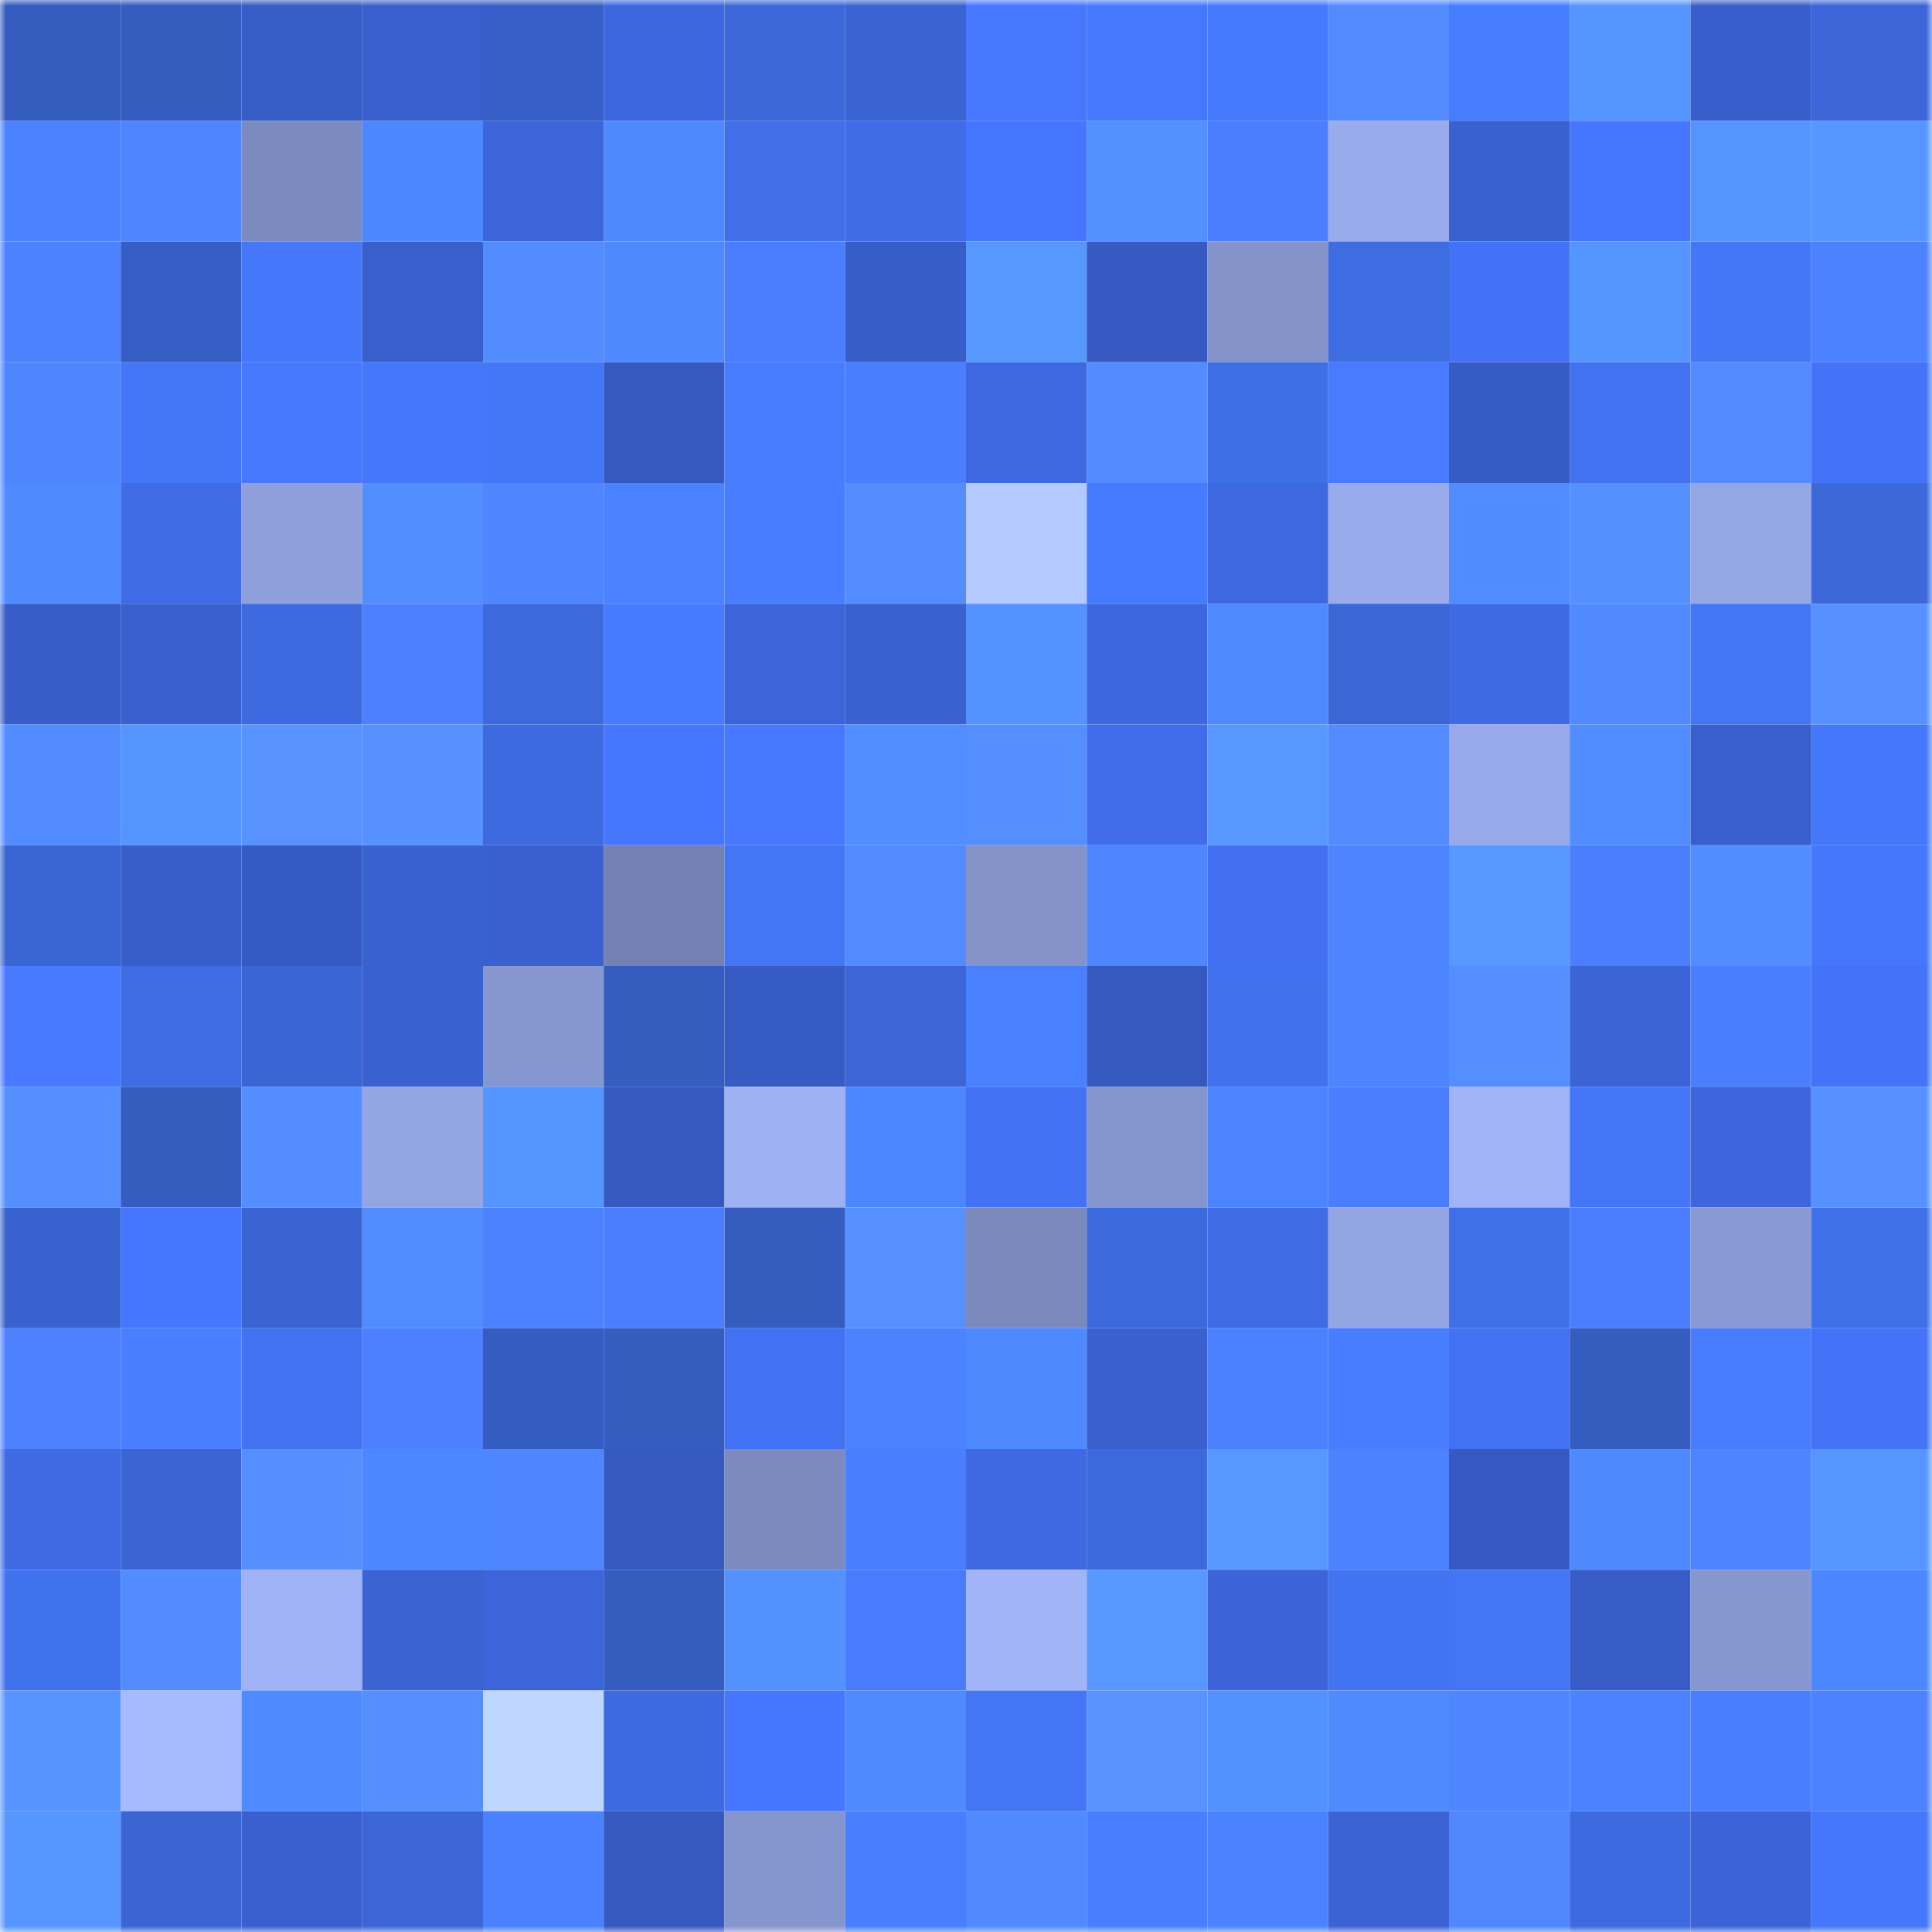 <svg viewBox="0 0 160 160" fill="none" role="img" xmlns="http://www.w3.org/2000/svg" width="240" height="240" name="basenames%2Cbegir.base.eth"><mask id="698620786" mask-type="alpha" maskUnits="userSpaceOnUse" x="0" y="0" width="160" height="160"><rect width="160" height="160" fill="#FFFFFF"></rect></mask><g mask="url(#698620786)"><rect x="0" y="0" width="10" height="10" fill="#355cbf"></rect><rect x="10" y="0" width="10" height="10" fill="#355cbf"></rect><rect x="20" y="0" width="10" height="10" fill="#365cc5"></rect><rect x="30" y="0" width="10" height="10" fill="#385fcc"></rect><rect x="40" y="0" width="10" height="10" fill="#375fc7"></rect><rect x="50" y="0" width="10" height="10" fill="#3d67de"></rect><rect x="60" y="0" width="10" height="10" fill="#3c68d9"></rect><rect x="70" y="0" width="10" height="10" fill="#3964d1"></rect><rect x="80" y="0" width="10" height="10" fill="#4777ff"></rect><rect x="90" y="0" width="10" height="10" fill="#4578fb"></rect><rect x="100" y="0" width="10" height="10" fill="#467afe"></rect><rect x="110" y="0" width="10" height="10" fill="#538bff"></rect><rect x="120" y="0" width="10" height="10" fill="#477dff"></rect><rect x="130" y="0" width="10" height="10" fill="#5595ff"></rect><rect x="140" y="0" width="10" height="10" fill="#385ecb"></rect><rect x="150" y="0" width="10" height="10" fill="#3c65d8"></rect><rect x="0" y="10" width="10" height="10" fill="#4b82ff"></rect><rect x="10" y="10" width="10" height="10" fill="#4f85ff"></rect><rect x="20" y="10" width="10" height="10" fill="#7c8bbf"></rect><rect x="30" y="10" width="10" height="10" fill="#4d87ff"></rect><rect x="40" y="10" width="10" height="10" fill="#3c65d9"></rect><rect x="50" y="10" width="10" height="10" fill="#4f89ff"></rect><rect x="60" y="10" width="10" height="10" fill="#406fe8"></rect><rect x="70" y="10" width="10" height="10" fill="#406ce8"></rect><rect x="80" y="10" width="10" height="10" fill="#4676ff"></rect><rect x="90" y="10" width="10" height="10" fill="#528fff"></rect><rect x="100" y="10" width="10" height="10" fill="#4a7dff"></rect><rect x="110" y="10" width="10" height="10" fill="#99abeb"></rect><rect x="120" y="10" width="10" height="10" fill="#3862ce"></rect><rect x="130" y="10" width="10" height="10" fill="#4676fe"></rect><rect x="140" y="10" width="10" height="10" fill="#5594ff"></rect><rect x="150" y="10" width="10" height="10" fill="#5696ff"></rect><rect x="0" y="20" width="10" height="10" fill="#4d82ff"></rect><rect x="10" y="20" width="10" height="10" fill="#365dc3"></rect><rect x="20" y="20" width="10" height="10" fill="#4477f9"></rect><rect x="30" y="20" width="10" height="10" fill="#385fcc"></rect><rect x="40" y="20" width="10" height="10" fill="#538cff"></rect><rect x="50" y="20" width="10" height="10" fill="#4f89ff"></rect><rect x="60" y="20" width="10" height="10" fill="#4b7eff"></rect><rect x="70" y="20" width="10" height="10" fill="#375dc8"></rect><rect x="80" y="20" width="10" height="10" fill="#5798ff"></rect><rect x="90" y="20" width="10" height="10" fill="#365ac2"></rect><rect x="100" y="20" width="10" height="10" fill="#8493ca"></rect><rect x="110" y="20" width="10" height="10" fill="#3e6ce1"></rect><rect x="120" y="20" width="10" height="10" fill="#4472f6"></rect><rect x="130" y="20" width="10" height="10" fill="#5595ff"></rect><rect x="140" y="20" width="10" height="10" fill="#4477f8"></rect><rect x="150" y="20" width="10" height="10" fill="#4d82ff"></rect><rect x="0" y="30" width="10" height="10" fill="#4d86ff"></rect><rect x="10" y="30" width="10" height="10" fill="#4476f7"></rect><rect x="20" y="30" width="10" height="10" fill="#4778ff"></rect><rect x="30" y="30" width="10" height="10" fill="#4477f9"></rect><rect x="40" y="30" width="10" height="10" fill="#4477f8"></rect><rect x="50" y="30" width="10" height="10" fill="#3559bf"></rect><rect x="60" y="30" width="10" height="10" fill="#477cff"></rect><rect x="70" y="30" width="10" height="10" fill="#497fff"></rect><rect x="80" y="30" width="10" height="10" fill="#3e68e0"></rect><rect x="90" y="30" width="10" height="10" fill="#538cff"></rect><rect x="100" y="30" width="10" height="10" fill="#3f6fe7"></rect><rect x="110" y="30" width="10" height="10" fill="#497bff"></rect><rect x="120" y="30" width="10" height="10" fill="#365bc3"></rect><rect x="130" y="30" width="10" height="10" fill="#4272ef"></rect><rect x="140" y="30" width="10" height="10" fill="#528aff"></rect><rect x="150" y="30" width="10" height="10" fill="#4473f8"></rect><rect x="0" y="40" width="10" height="10" fill="#4f8aff"></rect><rect x="10" y="40" width="10" height="10" fill="#3f6be6"></rect><rect x="20" y="40" width="10" height="10" fill="#8e9fdb"></rect><rect x="30" y="40" width="10" height="10" fill="#528eff"></rect><rect x="40" y="40" width="10" height="10" fill="#4f85ff"></rect><rect x="50" y="40" width="10" height="10" fill="#4a82ff"></rect><rect x="60" y="40" width="10" height="10" fill="#487dff"></rect><rect x="70" y="40" width="10" height="10" fill="#548dff"></rect><rect x="80" y="40" width="10" height="10" fill="#b4c9ff"></rect><rect x="90" y="40" width="10" height="10" fill="#467aff"></rect><rect x="100" y="40" width="10" height="10" fill="#3d68df"></rect><rect x="110" y="40" width="10" height="10" fill="#99abeb"></rect><rect x="120" y="40" width="10" height="10" fill="#508bff"></rect><rect x="130" y="40" width="10" height="10" fill="#5590ff"></rect><rect x="140" y="40" width="10" height="10" fill="#95a6e5"></rect><rect x="150" y="40" width="10" height="10" fill="#3c68d9"></rect><rect x="0" y="50" width="10" height="10" fill="#375dc9"></rect><rect x="10" y="50" width="10" height="10" fill="#3960ce"></rect><rect x="20" y="50" width="10" height="10" fill="#3d6bdf"></rect><rect x="30" y="50" width="10" height="10" fill="#4c80ff"></rect><rect x="40" y="50" width="10" height="10" fill="#3c69dc"></rect><rect x="50" y="50" width="10" height="10" fill="#467aff"></rect><rect x="60" y="50" width="10" height="10" fill="#3c65d9"></rect><rect x="70" y="50" width="10" height="10" fill="#3961d0"></rect><rect x="80" y="50" width="10" height="10" fill="#5493ff"></rect><rect x="90" y="50" width="10" height="10" fill="#3d67de"></rect><rect x="100" y="50" width="10" height="10" fill="#4f8aff"></rect><rect x="110" y="50" width="10" height="10" fill="#3b66d5"></rect><rect x="120" y="50" width="10" height="10" fill="#3f6ae5"></rect><rect x="130" y="50" width="10" height="10" fill="#5189ff"></rect><rect x="140" y="50" width="10" height="10" fill="#4375f4"></rect><rect x="150" y="50" width="10" height="10" fill="#5691ff"></rect><rect x="0" y="60" width="10" height="10" fill="#528bff"></rect><rect x="10" y="60" width="10" height="10" fill="#5595ff"></rect><rect x="20" y="60" width="10" height="10" fill="#5792ff"></rect><rect x="30" y="60" width="10" height="10" fill="#5691ff"></rect><rect x="40" y="60" width="10" height="10" fill="#3d6bdf"></rect><rect x="50" y="60" width="10" height="10" fill="#4676fe"></rect><rect x="60" y="60" width="10" height="10" fill="#4778ff"></rect><rect x="70" y="60" width="10" height="10" fill="#528eff"></rect><rect x="80" y="60" width="10" height="10" fill="#558fff"></rect><rect x="90" y="60" width="10" height="10" fill="#416dea"></rect><rect x="100" y="60" width="10" height="10" fill="#5797ff"></rect><rect x="110" y="60" width="10" height="10" fill="#538bff"></rect><rect x="120" y="60" width="10" height="10" fill="#97a9e9"></rect><rect x="130" y="60" width="10" height="10" fill="#518dff"></rect><rect x="140" y="60" width="10" height="10" fill="#385fcb"></rect><rect x="150" y="60" width="10" height="10" fill="#4477f9"></rect><rect x="0" y="70" width="10" height="10" fill="#3a66d4"></rect><rect x="10" y="70" width="10" height="10" fill="#385eca"></rect><rect x="20" y="70" width="10" height="10" fill="#355ac1"></rect><rect x="30" y="70" width="10" height="10" fill="#3862cd"></rect><rect x="40" y="70" width="10" height="10" fill="#3960ce"></rect><rect x="50" y="70" width="10" height="10" fill="#7481b2"></rect><rect x="60" y="70" width="10" height="10" fill="#4375f5"></rect><rect x="70" y="70" width="10" height="10" fill="#528aff"></rect><rect x="80" y="70" width="10" height="10" fill="#8494cb"></rect><rect x="90" y="70" width="10" height="10" fill="#4d86ff"></rect><rect x="100" y="70" width="10" height="10" fill="#4270f1"></rect><rect x="110" y="70" width="10" height="10" fill="#4e84ff"></rect><rect x="120" y="70" width="10" height="10" fill="#5798ff"></rect><rect x="130" y="70" width="10" height="10" fill="#4a7eff"></rect><rect x="140" y="70" width="10" height="10" fill="#518dff"></rect><rect x="150" y="70" width="10" height="10" fill="#4477f9"></rect><rect x="0" y="80" width="10" height="10" fill="#4879ff"></rect><rect x="10" y="80" width="10" height="10" fill="#3e6de3"></rect><rect x="20" y="80" width="10" height="10" fill="#3a65d4"></rect><rect x="30" y="80" width="10" height="10" fill="#3961d0"></rect><rect x="40" y="80" width="10" height="10" fill="#8696ce"></rect><rect x="50" y="80" width="10" height="10" fill="#355cbf"></rect><rect x="60" y="80" width="10" height="10" fill="#365bc3"></rect><rect x="70" y="80" width="10" height="10" fill="#3c65d8"></rect><rect x="80" y="80" width="10" height="10" fill="#4980ff"></rect><rect x="90" y="80" width="10" height="10" fill="#3559bf"></rect><rect x="100" y="80" width="10" height="10" fill="#4171ec"></rect><rect x="110" y="80" width="10" height="10" fill="#4c85ff"></rect><rect x="120" y="80" width="10" height="10" fill="#548eff"></rect><rect x="130" y="80" width="10" height="10" fill="#3b64d6"></rect><rect x="140" y="80" width="10" height="10" fill="#497fff"></rect><rect x="150" y="80" width="10" height="10" fill="#4473f8"></rect><rect x="0" y="90" width="10" height="10" fill="#548eff"></rect><rect x="10" y="90" width="10" height="10" fill="#355cbf"></rect><rect x="20" y="90" width="10" height="10" fill="#548dff"></rect><rect x="30" y="90" width="10" height="10" fill="#94a5e4"></rect><rect x="40" y="90" width="10" height="10" fill="#5595ff"></rect><rect x="50" y="90" width="10" height="10" fill="#3559bf"></rect><rect x="60" y="90" width="10" height="10" fill="#9eb1f3"></rect><rect x="70" y="90" width="10" height="10" fill="#4d87ff"></rect><rect x="80" y="90" width="10" height="10" fill="#4371f3"></rect><rect x="90" y="90" width="10" height="10" fill="#8494cc"></rect><rect x="100" y="90" width="10" height="10" fill="#4c84ff"></rect><rect x="110" y="90" width="10" height="10" fill="#4a7dff"></rect><rect x="120" y="90" width="10" height="10" fill="#a1b4f8"></rect><rect x="130" y="90" width="10" height="10" fill="#4476f7"></rect><rect x="140" y="90" width="10" height="10" fill="#3d66dc"></rect><rect x="150" y="90" width="10" height="10" fill="#5691ff"></rect><rect x="0" y="100" width="10" height="10" fill="#3862ce"></rect><rect x="10" y="100" width="10" height="10" fill="#4676fe"></rect><rect x="20" y="100" width="10" height="10" fill="#3964d1"></rect><rect x="30" y="100" width="10" height="10" fill="#518cff"></rect><rect x="40" y="100" width="10" height="10" fill="#4d82ff"></rect><rect x="50" y="100" width="10" height="10" fill="#4a7eff"></rect><rect x="60" y="100" width="10" height="10" fill="#355cbf"></rect><rect x="70" y="100" width="10" height="10" fill="#5691ff"></rect><rect x="80" y="100" width="10" height="10" fill="#7b89bd"></rect><rect x="90" y="100" width="10" height="10" fill="#3c69db"></rect><rect x="100" y="100" width="10" height="10" fill="#3f6be6"></rect><rect x="110" y="100" width="10" height="10" fill="#94a5e4"></rect><rect x="120" y="100" width="10" height="10" fill="#4070e9"></rect><rect x="130" y="100" width="10" height="10" fill="#4a7eff"></rect><rect x="140" y="100" width="10" height="10" fill="#8999d3"></rect><rect x="150" y="100" width="10" height="10" fill="#4070e9"></rect><rect x="0" y="110" width="10" height="10" fill="#4d81ff"></rect><rect x="10" y="110" width="10" height="10" fill="#487eff"></rect><rect x="20" y="110" width="10" height="10" fill="#4272ef"></rect><rect x="30" y="110" width="10" height="10" fill="#4c80ff"></rect><rect x="40" y="110" width="10" height="10" fill="#355cc0"></rect><rect x="50" y="110" width="10" height="10" fill="#355cbf"></rect><rect x="60" y="110" width="10" height="10" fill="#4371f3"></rect><rect x="70" y="110" width="10" height="10" fill="#4b83ff"></rect><rect x="80" y="110" width="10" height="10" fill="#4f89ff"></rect><rect x="90" y="110" width="10" height="10" fill="#3960ce"></rect><rect x="100" y="110" width="10" height="10" fill="#4a81ff"></rect><rect x="110" y="110" width="10" height="10" fill="#487dff"></rect><rect x="120" y="110" width="10" height="10" fill="#4371f4"></rect><rect x="130" y="110" width="10" height="10" fill="#355cbf"></rect><rect x="140" y="110" width="10" height="10" fill="#477cff"></rect><rect x="150" y="110" width="10" height="10" fill="#4473f8"></rect><rect x="0" y="120" width="10" height="10" fill="#3f6ae3"></rect><rect x="10" y="120" width="10" height="10" fill="#3a65d3"></rect><rect x="20" y="120" width="10" height="10" fill="#548eff"></rect><rect x="30" y="120" width="10" height="10" fill="#4d87ff"></rect><rect x="40" y="120" width="10" height="10" fill="#4d86ff"></rect><rect x="50" y="120" width="10" height="10" fill="#3559bf"></rect><rect x="60" y="120" width="10" height="10" fill="#7c8abe"></rect><rect x="70" y="120" width="10" height="10" fill="#497fff"></rect><rect x="80" y="120" width="10" height="10" fill="#3e69e2"></rect><rect x="90" y="120" width="10" height="10" fill="#3c69db"></rect><rect x="100" y="120" width="10" height="10" fill="#5798ff"></rect><rect x="110" y="120" width="10" height="10" fill="#4d82ff"></rect><rect x="120" y="120" width="10" height="10" fill="#365ac2"></rect><rect x="130" y="120" width="10" height="10" fill="#4f89ff"></rect><rect x="140" y="120" width="10" height="10" fill="#4e84ff"></rect><rect x="150" y="120" width="10" height="10" fill="#5696ff"></rect><rect x="0" y="130" width="10" height="10" fill="#4172ee"></rect><rect x="10" y="130" width="10" height="10" fill="#538cff"></rect><rect x="20" y="130" width="10" height="10" fill="#9fb2f5"></rect><rect x="30" y="130" width="10" height="10" fill="#3964d1"></rect><rect x="40" y="130" width="10" height="10" fill="#3c65da"></rect><rect x="50" y="130" width="10" height="10" fill="#355cbf"></rect><rect x="60" y="130" width="10" height="10" fill="#5391ff"></rect><rect x="70" y="130" width="10" height="10" fill="#497bff"></rect><rect x="80" y="130" width="10" height="10" fill="#a1b4f8"></rect><rect x="90" y="130" width="10" height="10" fill="#5797ff"></rect><rect x="100" y="130" width="10" height="10" fill="#3c64d8"></rect><rect x="110" y="130" width="10" height="10" fill="#4273f1"></rect><rect x="120" y="130" width="10" height="10" fill="#4375f4"></rect><rect x="130" y="130" width="10" height="10" fill="#375cc6"></rect><rect x="140" y="130" width="10" height="10" fill="#8696cf"></rect><rect x="150" y="130" width="10" height="10" fill="#4d87ff"></rect><rect x="0" y="140" width="10" height="10" fill="#5894ff"></rect><rect x="10" y="140" width="10" height="10" fill="#a6baff"></rect><rect x="20" y="140" width="10" height="10" fill="#4f8aff"></rect><rect x="30" y="140" width="10" height="10" fill="#558fff"></rect><rect x="40" y="140" width="10" height="10" fill="#bfd6ff"></rect><rect x="50" y="140" width="10" height="10" fill="#3d6bdf"></rect><rect x="60" y="140" width="10" height="10" fill="#4676fd"></rect><rect x="70" y="140" width="10" height="10" fill="#4f8aff"></rect><rect x="80" y="140" width="10" height="10" fill="#4375f4"></rect><rect x="90" y="140" width="10" height="10" fill="#5792ff"></rect><rect x="100" y="140" width="10" height="10" fill="#5391ff"></rect><rect x="110" y="140" width="10" height="10" fill="#4f8aff"></rect><rect x="120" y="140" width="10" height="10" fill="#4f85ff"></rect><rect x="130" y="140" width="10" height="10" fill="#4a82ff"></rect><rect x="140" y="140" width="10" height="10" fill="#497fff"></rect><rect x="150" y="140" width="10" height="10" fill="#4d82ff"></rect><rect x="0" y="150" width="10" height="10" fill="#5696ff"></rect><rect x="10" y="150" width="10" height="10" fill="#3a65d3"></rect><rect x="20" y="150" width="10" height="10" fill="#3960ce"></rect><rect x="30" y="150" width="10" height="10" fill="#3c65d8"></rect><rect x="40" y="150" width="10" height="10" fill="#4a81ff"></rect><rect x="50" y="150" width="10" height="10" fill="#3559bf"></rect><rect x="60" y="150" width="10" height="10" fill="#8595cd"></rect><rect x="70" y="150" width="10" height="10" fill="#497fff"></rect><rect x="80" y="150" width="10" height="10" fill="#5189ff"></rect><rect x="90" y="150" width="10" height="10" fill="#487eff"></rect><rect x="100" y="150" width="10" height="10" fill="#4b83ff"></rect><rect x="110" y="150" width="10" height="10" fill="#3b63d4"></rect><rect x="120" y="150" width="10" height="10" fill="#5087ff"></rect><rect x="130" y="150" width="10" height="10" fill="#3d6bdf"></rect><rect x="140" y="150" width="10" height="10" fill="#3c64d8"></rect><rect x="150" y="150" width="10" height="10" fill="#4477f9"></rect></g></svg>